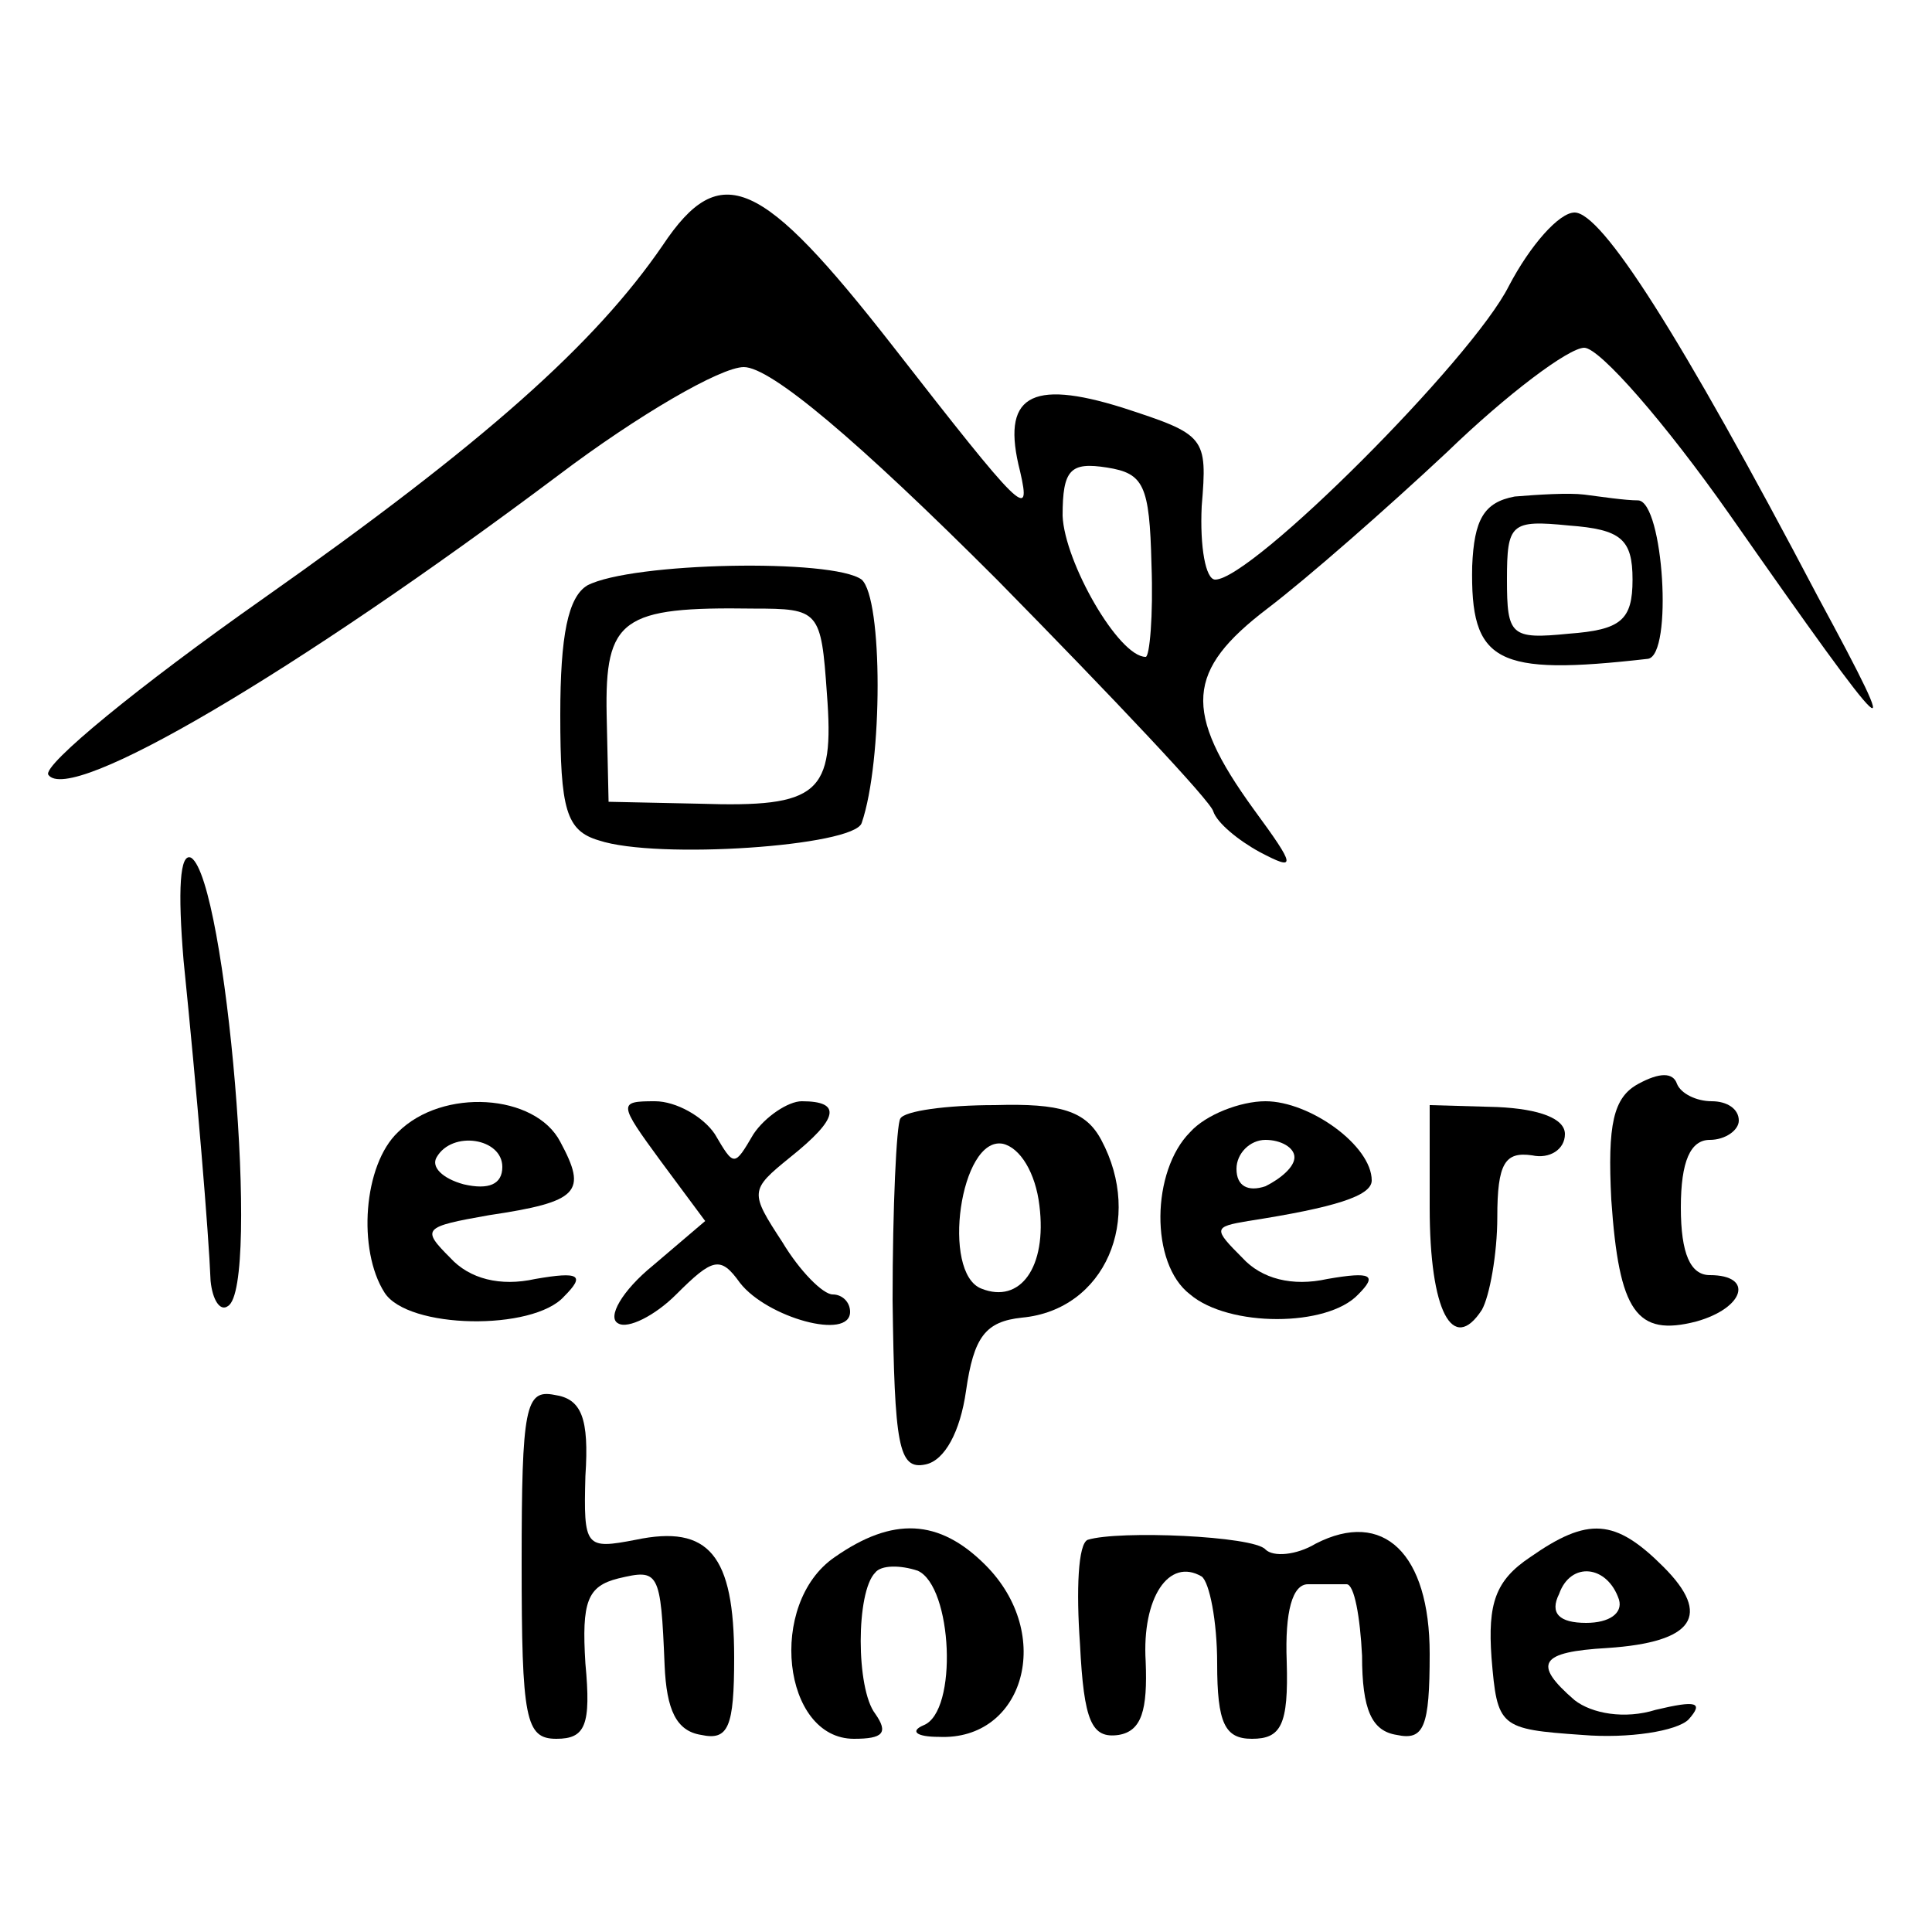 <?xml version="1.0" standalone="no"?>
<!DOCTYPE svg PUBLIC "-//W3C//DTD SVG 20010904//EN"
 "http://www.w3.org/TR/2001/REC-SVG-20010904/DTD/svg10.dtd">
<svg version="1.0" xmlns="http://www.w3.org/2000/svg"
 width="100pt" height="100pt" viewBox="0 0 100 100"
 preserveAspectRatio="xMidYMid meet">
<g transform="translate(0,100) scale(0.1,-0.1)"
fill="#000000" stroke="none">
<path d="M343 873 c-35 -51 -92 -102 -207 -183 -64 -45 -114 -86 -111 -91 11
-16 128 53 264 155 41 31 84 56 96 56 14 0 59 -38 131 -110 60 -61 111 -115
112 -120 2 -6 13 -15 24 -21 19 -10 19 -8 -3 22 -37 51 -35 72 7 104 21 16 62
52 93 81 31 30 63 54 71 54 8 0 42 -39 75 -86 86 -123 92 -128 46 -43 -72 137
-112 199 -126 199 -8 0 -23 -17 -34 -38 -19 -38 -133 -152 -152 -152 -5 0 -8
17 -7 38 3 36 2 37 -41 51 -48 15 -63 6 -53 -33 6 -26 1 -21 -66 65 -68 87
-89 97 -119 52z m253 -165 c1 -27 -1 -48 -3 -48 -14 0 -42 49 -43 73 0 24 4
28 23 25 19 -3 22 -9 23 -50z"/>
<path d="M784 743 c-16 -3 -21 -12 -22 -36 -1 -50 12 -57 91 -48 13 2 8 81 -5
82 -7 0 -20 2 -28 3 -8 1 -24 0 -36 -1z m61 -43 c0 -21 -6 -26 -33 -28 -30 -3
-32 -1 -32 28 0 29 2 31 32 28 27 -2 33 -7 33 -28z"/>
<path d="M304 697 c-10 -6 -14 -26 -14 -67 0 -49 3 -60 20 -65 30 -10 132 -3
136 9 11 32 11 116 0 126 -15 11 -119 9 -142 -3z m124 -56 c4 -52 -4 -59 -66
-57 l-47 1 -1 45 c-1 50 8 56 76 55 34 0 35 -1 38 -44z"/>
<path d="M95 503 c7 -69 13 -141 14 -166 1 -10 5 -16 9 -13 17 10 -1 220 -19
232 -6 3 -7 -17 -4 -53z"/>
<path d="M848 439 c-13 -7 -16 -21 -14 -60 4 -58 13 -71 44 -63 25 7 30 24 7
24 -10 0 -15 11 -15 35 0 24 5 35 15 35 8 0 15 5 15 10 0 6 -6 10 -14 10 -8 0
-16 4 -18 9 -2 6 -9 6 -20 0z"/>
<path d="M206 414 c-18 -17 -21 -61 -7 -83 12 -19 77 -20 93 -2 11 11 8 13
-15 9 -18 -4 -34 0 -44 11 -15 15 -14 16 20 22 47 7 51 12 37 38 -13 25 -61
28 -84 5z m54 -18 c0 -9 -7 -12 -20 -9 -11 3 -17 9 -14 14 8 14 34 10 34 -5z"/>
<path d="M342 399 l23 -31 -27 -23 c-16 -13 -24 -27 -18 -30 5 -3 19 4 30 15
19 19 23 20 33 6 14 -18 57 -30 57 -15 0 5 -4 9 -9 9 -5 0 -17 12 -26 27 -17
26 -17 27 4 44 25 20 27 29 6 29 -7 0 -19 -8 -25 -17 -10 -17 -10 -17 -20 0
-6 9 -20 17 -31 17 -19 0 -19 -1 3 -31z"/>
<path d="M466 421 c-2 -3 -4 -46 -4 -94 1 -75 3 -88 17 -85 10 2 18 17 21 38
4 28 10 36 29 38 43 4 63 51 41 92 -8 15 -21 19 -55 18 -25 0 -47 -3 -49 -7z
m72 -45 c4 -32 -10 -51 -30 -43 -21 8 -11 79 11 75 9 -2 17 -15 19 -32z"/>
<path d="M616 414 c-20 -20 -21 -68 0 -84 20 -17 71 -17 87 0 10 10 7 12 -16
8 -18 -4 -34 0 -44 11 -15 15 -15 16 3 19 45 7 64 13 64 21 0 18 -32 41 -55
41 -13 0 -31 -7 -39 -16z m54 -13 c0 -5 -7 -11 -15 -15 -9 -3 -15 0 -15 9 0 8
7 15 15 15 8 0 15 -4 15 -9z"/>
<path d="M740 375 c0 -54 12 -76 27 -53 4 7 8 29 8 48 0 28 4 34 18 32 9 -2
17 3 17 11 0 8 -13 13 -35 14 l-35 1 0 -53z"/>
<path d="M270 191 c0 -81 2 -91 18 -91 15 0 18 7 15 39 -2 32 1 40 17 44 21 5
22 4 24 -45 1 -23 6 -34 19 -36 14 -3 17 4 17 40 0 53 -13 69 -51 61 -26 -5
-27 -4 -26 33 2 30 -2 40 -16 42 -15 3 -17 -6 -17 -87z"/>
<path d="M432 194 c-35 -24 -27 -94 10 -94 15 0 18 3 11 13 -10 13 -10 63 0
73 3 4 13 4 22 1 18 -8 21 -73 3 -80 -7 -3 -4 -6 8 -6 44 -2 60 53 24 89 -24
24 -48 25 -78 4z"/>
<path d="M563 203 c-5 -2 -6 -26 -4 -54 2 -40 6 -49 20 -47 12 2 15 13 14 38
-2 33 12 54 29 44 4 -3 8 -23 8 -45 0 -31 4 -39 18 -39 15 0 19 7 18 40 -1 26
3 40 11 40 7 0 16 0 20 0 4 0 7 -17 8 -37 0 -28 5 -39 18 -41 14 -3 17 4 17
42 0 52 -24 75 -59 57 -10 -6 -22 -7 -26 -3 -6 7 -76 10 -92 5z"/>
<path d="M792 194 c-18 -12 -22 -24 -20 -52 3 -36 4 -37 47 -40 24 -2 49 2 55
8 8 9 4 10 -17 5 -16 -5 -33 -2 -42 5 -22 19 -18 25 17 27 45 3 54 17 29 42
-25 25 -39 26 -69 5z m46 -22 c2 -7 -5 -12 -17 -12 -14 0 -19 5 -14 15 6 17
25 15 31 -3z"/>
</g>
</svg>

